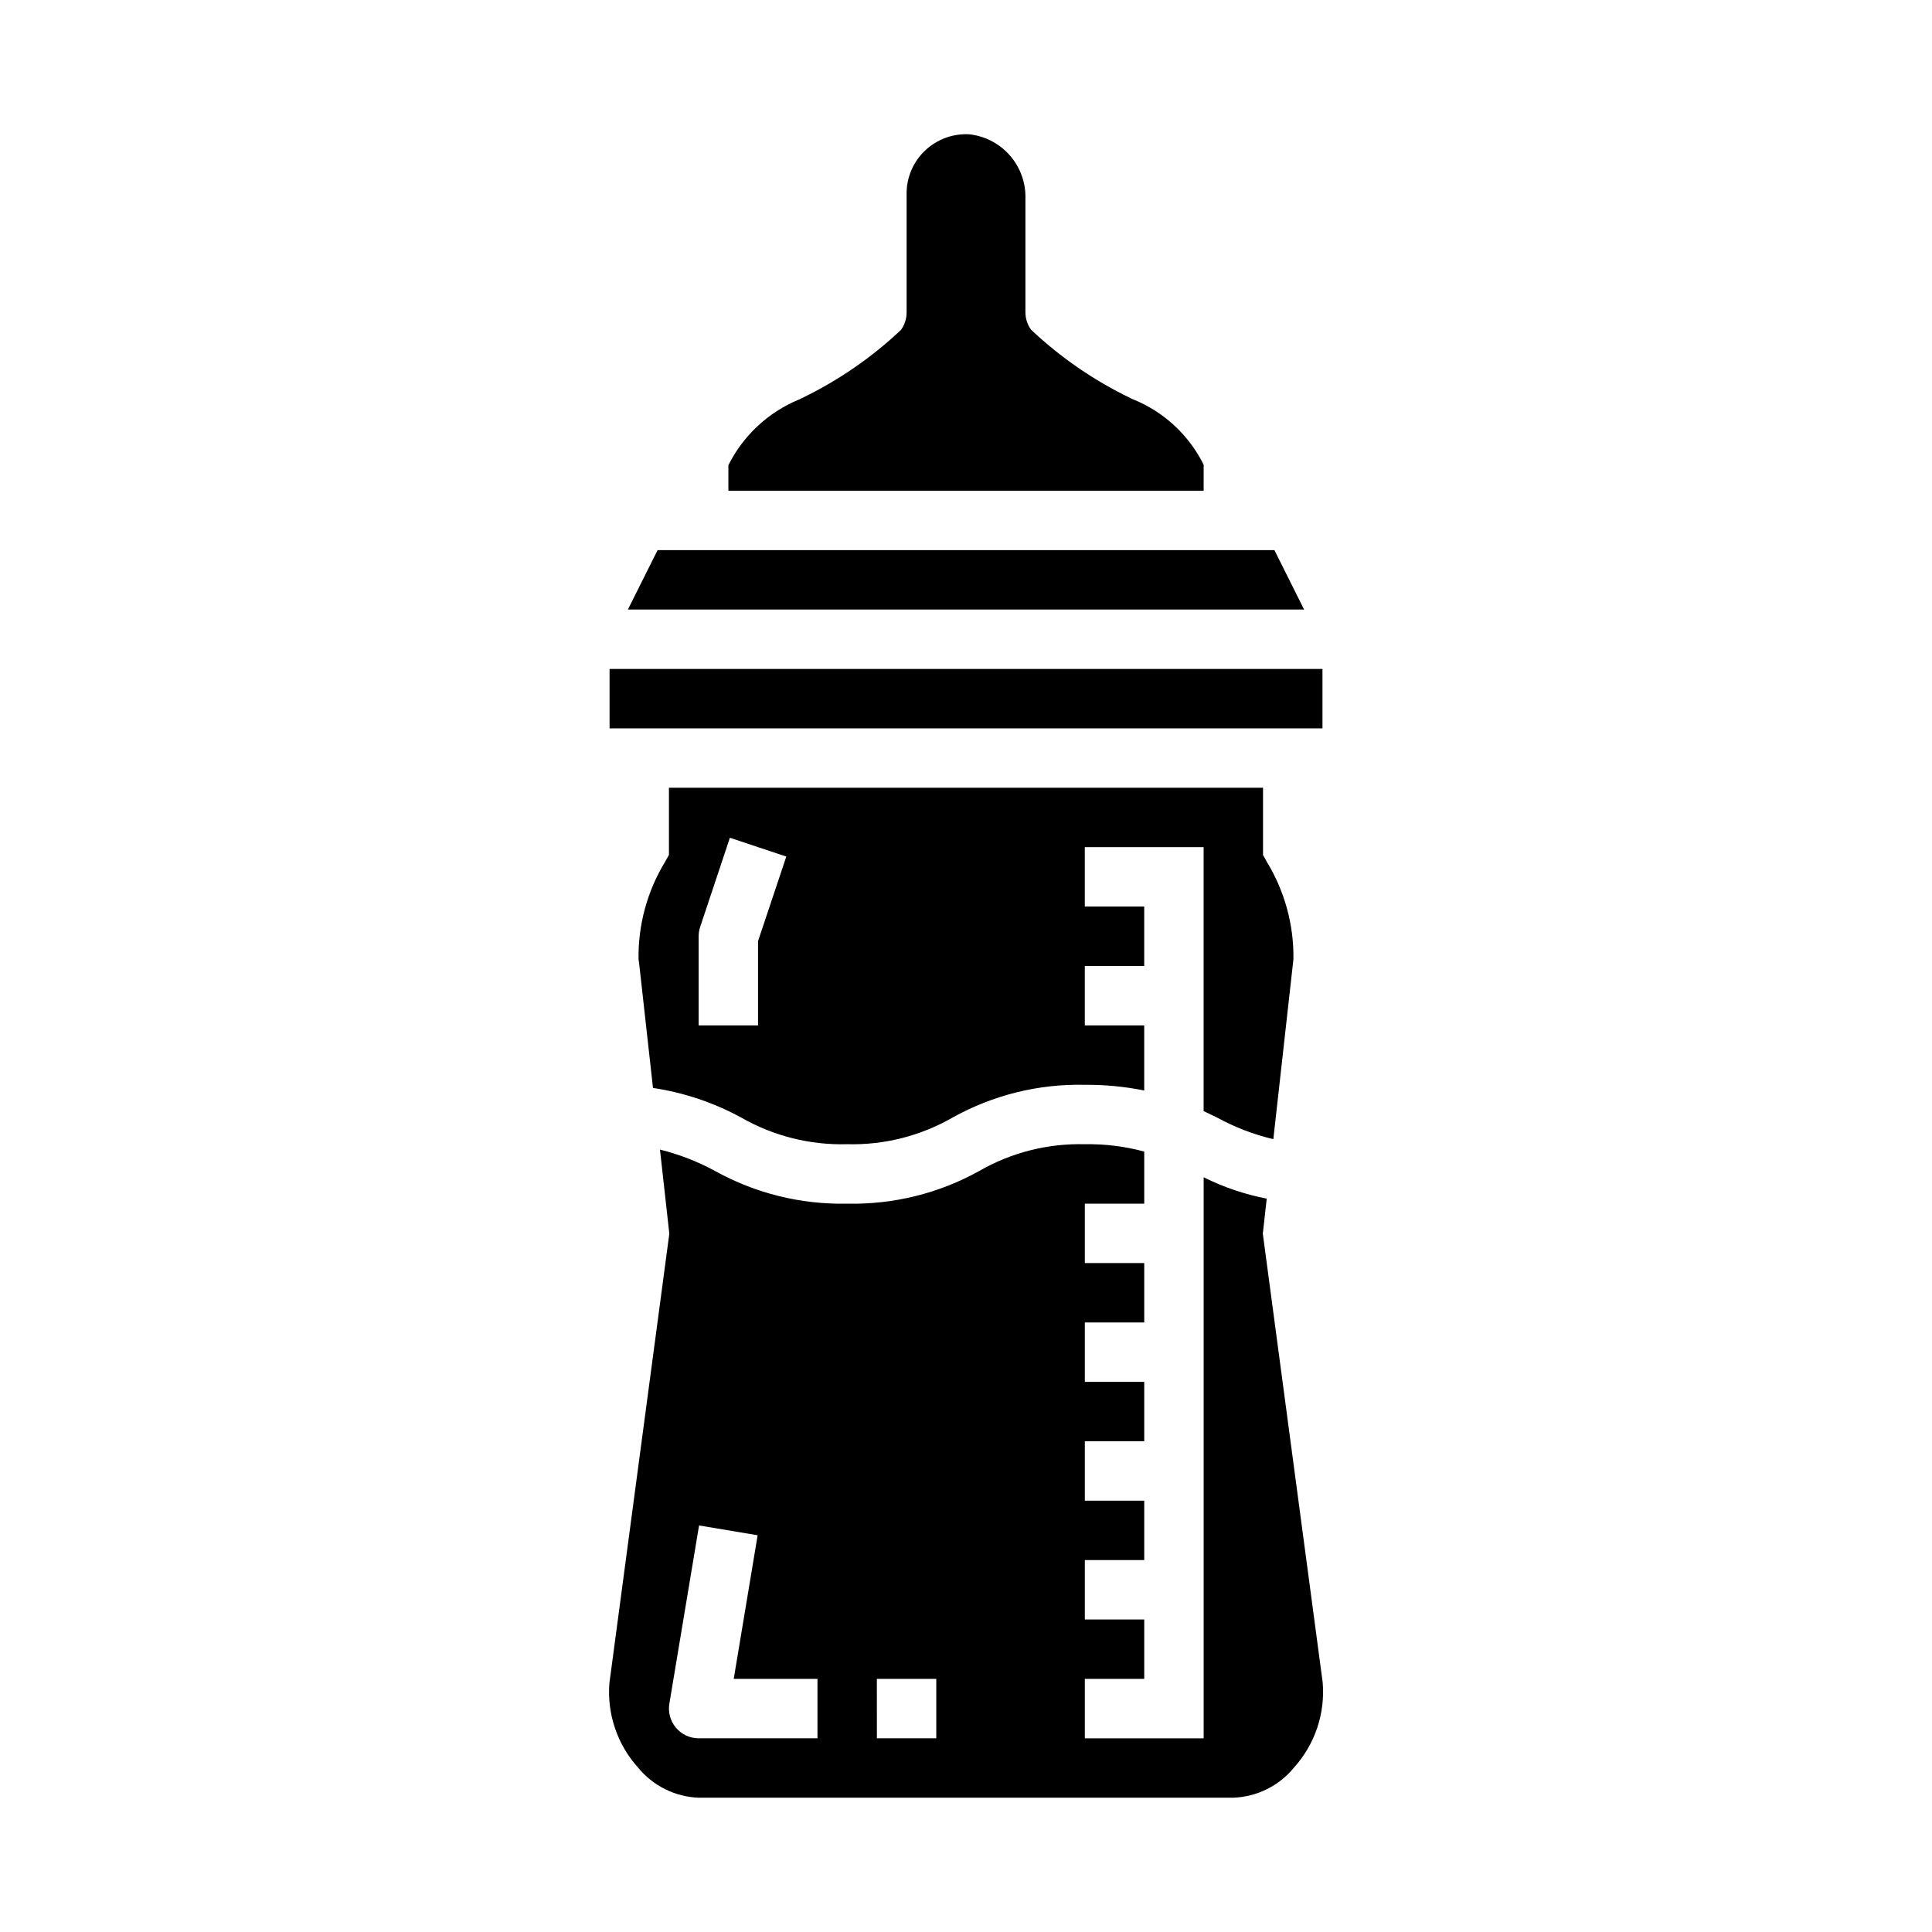 <?xml version="1.0" encoding="UTF-8"?>
<!-- Uploaded to: ICON Repo, www.iconrepo.com, Generator: ICON Repo Mixer Tools -->
<svg fill="#000000" width="800px" height="800px" version="1.1" viewBox="144 144 512 512" xmlns="http://www.w3.org/2000/svg">
 <g>
  <path d="m305.54 321.28h188.93v15.742h-188.93z"/>
  <path d="m466.49 440.14c4.707 2.578 9.738 4.516 14.957 5.754l5.32-47.641h0.004c0.141-9.137-2.316-18.125-7.086-25.922l-0.969-1.762v-17.809h-157.44v17.797l-1.008 1.801v0.004c-4.754 7.801-7.199 16.789-7.043 25.922l0.133 0.844 3.691 33.188c8.207 1.23 16.137 3.894 23.418 7.871 8.527 4.875 18.227 7.309 28.043 7.039 9.797 0.258 19.48-2.195 27.977-7.086 10.688-5.941 22.77-8.934 35-8.656 5.285-0.039 10.559 0.465 15.742 1.508v-17.254h-15.742v-15.742h15.742v-15.746h-15.742v-15.742h31.488v69.941zm-121.6-46.742v22.34h-15.746v-23.617c0.004-0.844 0.141-1.684 0.41-2.484l7.871-23.617 14.957 4.977z"/>
  <path d="m462.98 267.16c-3.894-7.859-10.535-14.023-18.668-17.316-0.27-0.105-0.531-0.227-0.785-0.371-9.641-4.652-18.508-10.758-26.293-18.105-0.957-1.324-1.477-2.914-1.488-4.551v-30.148c0.125-4.199-1.34-8.293-4.102-11.457-2.758-3.168-6.613-5.176-10.793-5.625-4.316-0.227-8.539 1.324-11.68 4.297-3.156 2.969-4.934 7.117-4.914 11.445v31.488c0 1.652-0.516 3.258-1.48 4.598-7.785 7.348-16.652 13.453-26.293 18.105-0.25 0.145-0.516 0.266-0.785 0.371-8.117 3.359-14.75 9.539-18.672 17.398v6.762h125.95z"/>
  <path d="m481.73 289.79h-163.46l-7.871 15.746h179.2z"/>
  <path d="m329.15 620.41h141.7c6.258-0.23 12.117-3.144 16.082-7.996 5.543-6.148 8.289-14.32 7.59-22.57l-15.863-118.91 1.039-9.281c-5.805-1.125-11.426-3.031-16.719-5.66v148.68h-31.488v-15.746h15.742v-15.742h-15.742v-15.746h15.742v-15.742h-15.742v-15.746h15.742v-15.742h-15.742v-15.746h15.742v-15.742h-15.742v-15.742h15.742v-13.801c-5.129-1.387-10.43-2.039-15.742-1.945-9.801-0.258-19.484 2.195-27.98 7.086-10.688 5.945-22.77 8.934-34.996 8.66-12.238 0.266-24.324-2.723-35.023-8.66-4.606-2.504-9.508-4.41-14.594-5.668l2.481 22.309-0.133 0.953-15.742 118.08-0.004-0.004c-0.668 8.215 2.086 16.336 7.602 22.453 3.961 4.836 9.809 7.738 16.051 7.973zm47.23-31.488h15.742v15.742l-15.738 0.004zm-47.121-40.66 15.523 2.598-6.336 38.062h22.191v15.742l-31.488 0.004c-2.312 0-4.508-1.02-6.004-2.789-1.496-1.766-2.137-4.102-1.758-6.383z"/>
 </g>
</svg>
